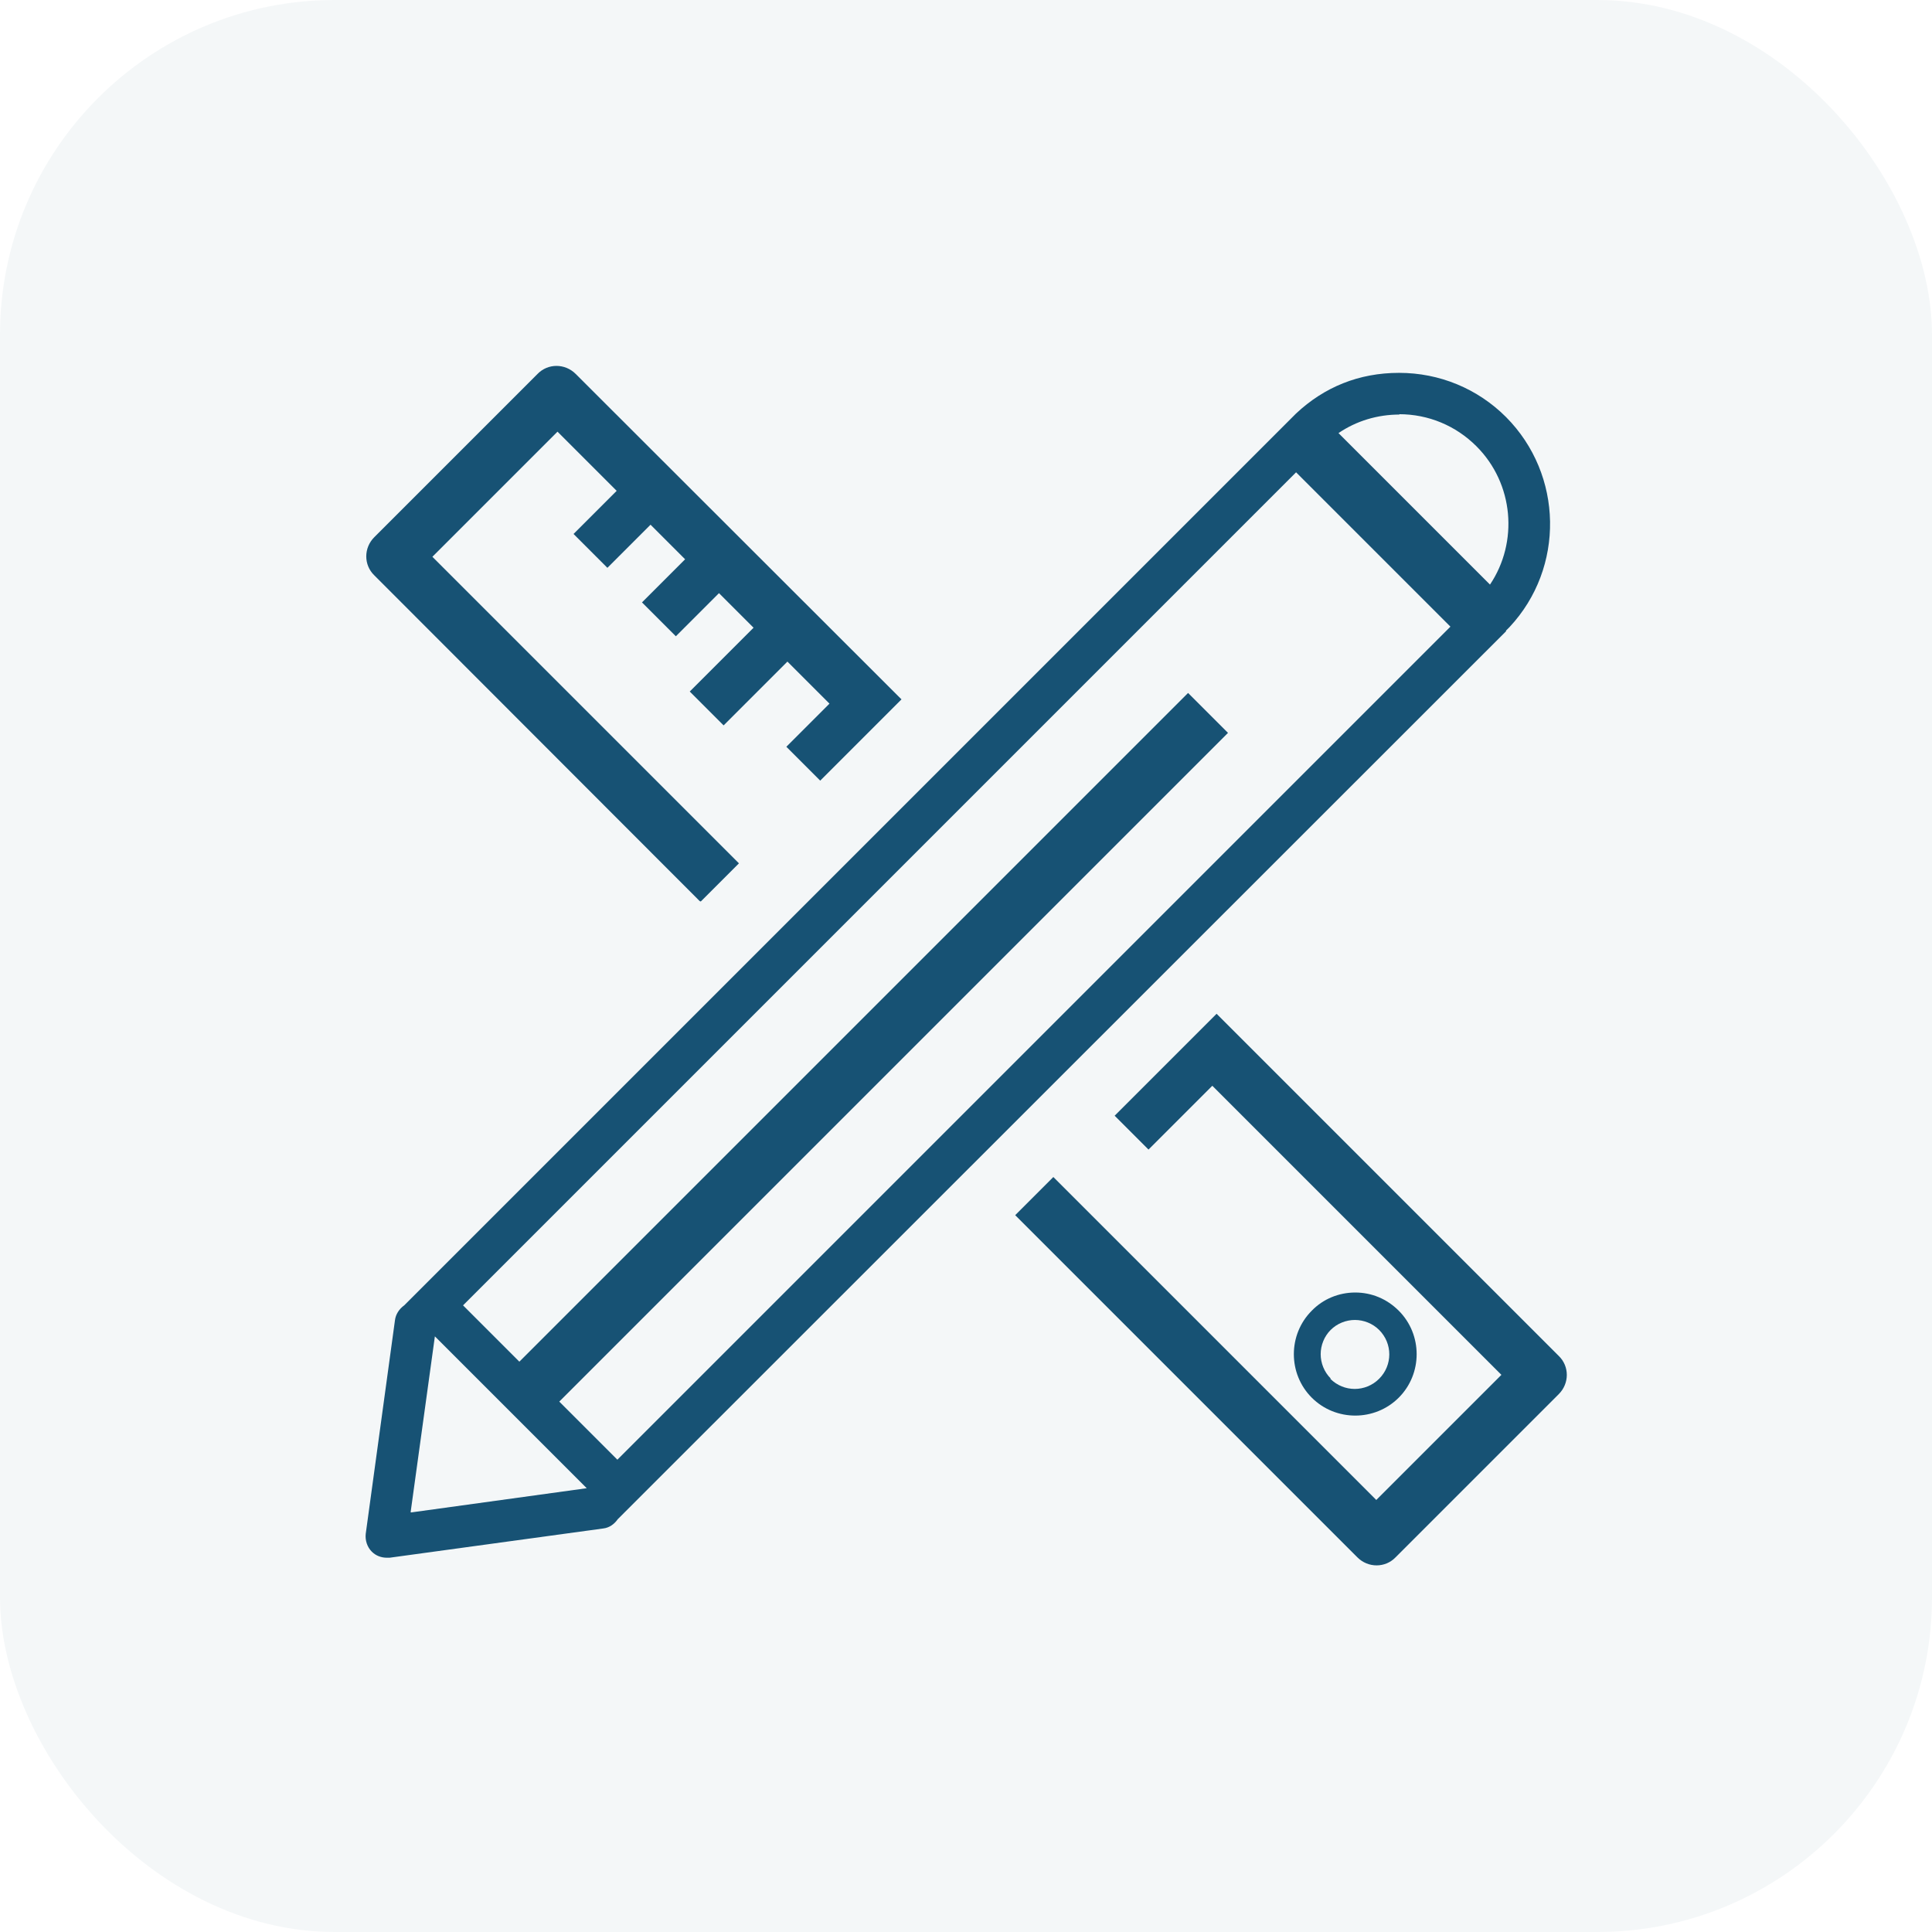 <?xml version="1.0" encoding="UTF-8"?>
<svg id="Layer_2" data-name="Layer 2" xmlns="http://www.w3.org/2000/svg" viewBox="0 0 54.2 54.2">
  <defs>
    <style>
      .cls-1 {
        opacity: .05;
      }

      .cls-1, .cls-2 {
        fill: #175274;
      }
    </style>
  </defs>
  <g id="Layer_1-2" data-name="Layer 1">
    <g>
      <rect class="cls-1" width="54.2" height="54.2" rx="9.39" ry="9.39"/>
      <g id="Layer">
        <g>
          <path class="cls-2" d="M39.24,39.21h0c.67-.67.67-1.77,0-2.44-.33-.33-.76-.51-1.22-.51s-.9.18-1.22.51c-.67.67-.67,1.77,0,2.44.67.67,1.77.67,2.44,0ZM37.33,38.67c-.18-.18-.28-.43-.28-.68s.1-.5.28-.68c.18-.18.43-.28.68-.28s.5.1.68.28c.38.38.38.99,0,1.37-.38.38-.99.38-1.37,0Z"/>
          <path class="cls-2" d="M42.25,17.69s0,0,0,0c0,0,0,0,0,0l.1-.1h0c1.55-1.66,1.51-4.27-.1-5.89-.8-.8-1.87-1.24-3-1.24s-2.1.4-2.89,1.14h0s-.1.1-.1.1c0,0,0,0,0,0,0,0,0,0,0,0l-24.92,24.92h0c-.14.1-.24.25-.26.42l-.82,5.99c-.02.18.04.37.17.5.11.11.26.17.42.17.03,0,.05,0,.08,0l5.99-.82c.18-.02.32-.13.41-.26h0s24.92-24.91,24.92-24.91ZM39.25,11.62c.82,0,1.59.32,2.17.9,1.05,1.05,1.18,2.69.38,3.88l-4.25-4.25c.5-.34,1.09-.52,1.71-.52ZM36.36,13.25l4.33,4.33-23.37,23.37-1.63-1.63,18.76-18.76-1.12-1.12-18.76,18.76-1.58-1.58,23.37-23.37ZM11.52,42.42l.68-4.93,4.26,4.26-4.93.68Z"/>
          <path class="cls-2" d="M19.66,25.29l1.07-1.07-8.6-8.6,3.51-3.51,1.66,1.66-1.21,1.21.95.95,1.21-1.21.97.97-1.21,1.21.95.95,1.21-1.21.97.97-1.79,1.79.95.95,1.79-1.79,1.18,1.18-1.21,1.21.95.95,1.21-1.21h0s1.07-1.07,1.07-1.07l-9.14-9.13c-.3-.3-.78-.3-1.07,0l-4.58,4.58c-.3.3-.3.78,0,1.07l9.13,9.14Z"/>
          <path class="cls-2" d="M43.73,38.04s-.03-.03-.04-.04l-9.56-9.56-2.86,2.86.95.95,1.79-1.79,8.11,8.11-3.51,3.51-9.06-9.06-1.07,1.07,9.6,9.6c.3.3.78.3,1.07,0l4.58-4.58s0,0,0,0c.3-.3.3-.78,0-1.07Z"/>
        </g>
      </g>
    </g>
  </g>
</svg>